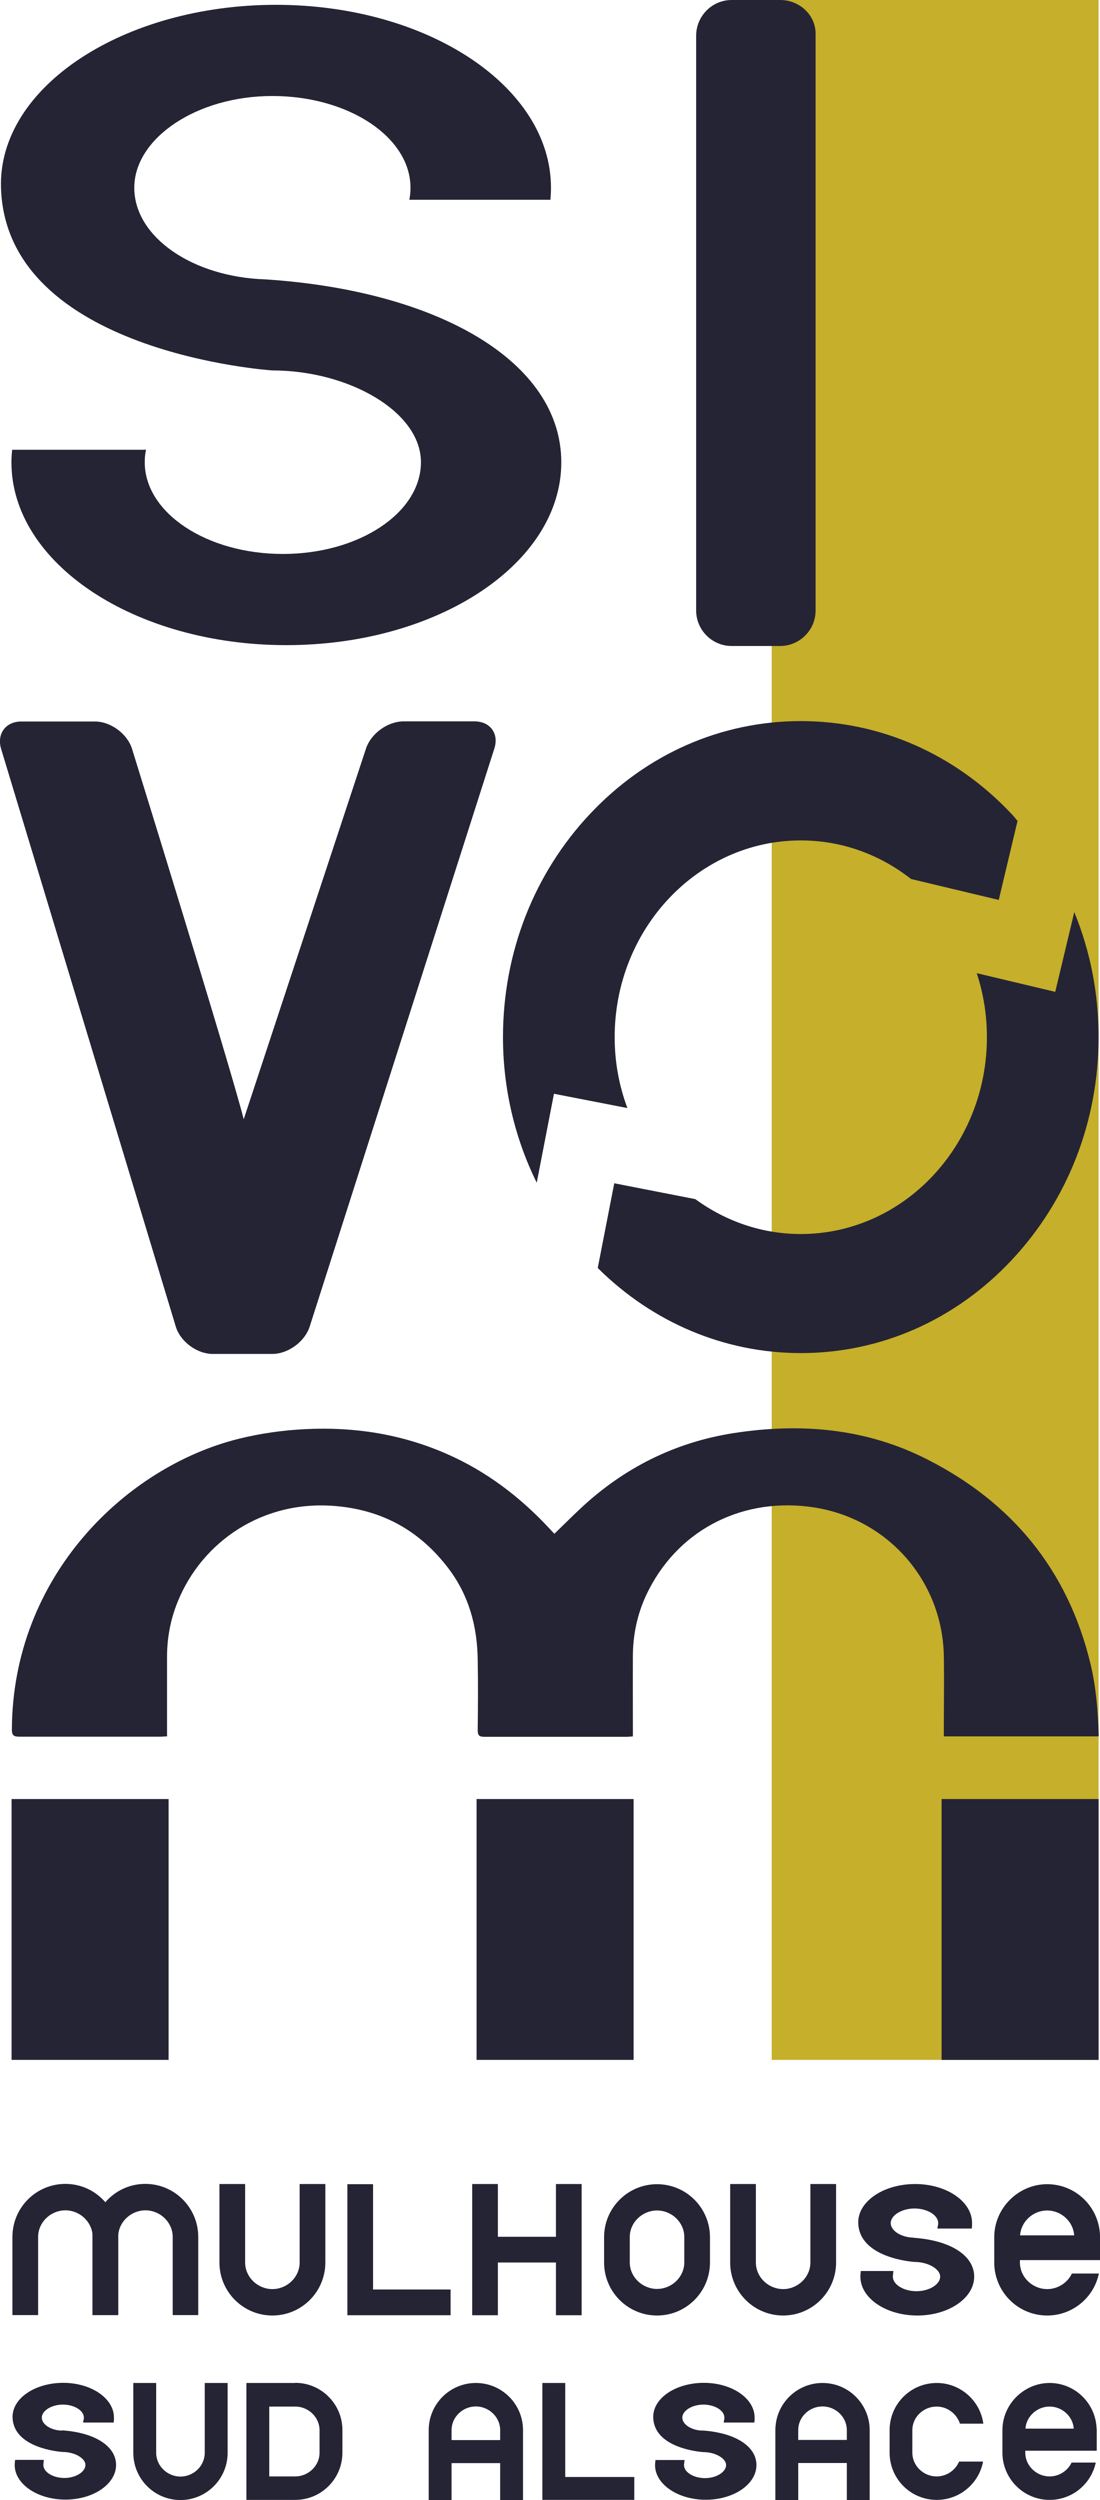 <?xml version="1.0" encoding="UTF-8"?>
<svg xmlns="http://www.w3.org/2000/svg" width="48" height="109" viewBox="0 0 48 109" fill="none">
  <g clip-path="url(#clip0_448_13726)">
    <path d="M47.938 0H33.674V89.81H47.938V0Z" fill="#C6AF2A"></path>
    <path d="M35.59 1.467V26.618C35.59 27.469 34.894 28.165 34.044 28.165H31.924C31.074 28.165 30.377 27.469 30.377 26.618V1.547C30.384 0.697 31.074 0 31.924 0H34.044C34.894 0 35.59 0.66 35.59 1.467Z" fill="#252435"></path>
    <path d="M6.31 19.609H0.53C0.512 19.788 0.499 19.973 0.499 20.158C0.499 24.559 5.872 28.128 12.496 28.128C19.12 28.128 24.493 24.559 24.493 20.158C24.493 15.756 19.108 12.674 11.59 12.181C8.399 12.082 5.86 10.332 5.86 8.186C5.86 6.041 8.559 4.186 11.886 4.186C15.213 4.186 17.912 5.98 17.912 8.186C17.912 8.365 17.894 8.538 17.863 8.71H24.019C24.031 8.538 24.043 8.365 24.043 8.186C24.043 3.779 18.67 0.21 12.04 0.21C5.41 0.21 -0.086 3.779 0.043 8.18C0.253 15.393 11.886 16.151 11.886 16.151C15.213 16.151 18.368 17.945 18.368 20.152C18.368 22.358 15.669 24.152 12.342 24.152C9.015 24.152 6.316 22.358 6.316 20.152C6.316 19.979 6.334 19.769 6.371 19.603H6.31V19.609Z" fill="#252435"></path>
    <path d="M4.147 31.457C4.831 31.457 5.558 31.994 5.761 32.647C5.761 32.647 10.025 46.394 10.635 48.798L15.971 32.635C16.187 31.981 16.92 31.451 17.61 31.451H20.703C21.387 31.451 21.782 31.981 21.572 32.635L13.513 57.841C13.303 58.495 12.57 59.031 11.886 59.031H9.28C8.596 59.031 7.869 58.495 7.671 57.841L0.049 32.653C-0.148 31.994 0.246 31.457 0.93 31.457H4.141H4.147Z" fill="#252435"></path>
    <path d="M34.943 36.642C36.681 36.642 38.345 37.221 39.756 38.324L43.582 39.237L44.402 35.791L44.365 35.748C44.285 35.655 44.211 35.557 44.124 35.47C41.672 32.875 38.412 31.439 34.943 31.439C31.474 31.439 28.215 32.869 25.762 35.47C23.304 38.072 21.948 41.536 21.948 45.222C21.948 47.435 22.453 49.605 23.421 51.566L24.173 47.688L27.377 48.311C27.007 47.318 26.822 46.283 26.822 45.222C26.822 40.488 30.464 36.642 34.943 36.642Z" fill="#252435"></path>
    <path d="M46.879 39.761L46.047 43.244L42.621 42.43C42.917 43.33 43.065 44.261 43.065 45.222C43.065 49.957 39.423 53.803 34.943 53.803C33.292 53.803 31.702 53.273 30.34 52.281L26.804 51.59L26.083 55.283C28.498 57.681 31.641 58.994 34.943 58.994C38.412 58.994 41.672 57.564 44.124 54.962C46.583 52.355 47.938 48.897 47.938 45.216C47.938 43.312 47.581 41.481 46.873 39.755" fill="#252435"></path>
    <path fill-rule="evenodd" clip-rule="evenodd" d="M47.938 75.706H41.185V75.41C41.185 74.331 41.204 73.258 41.185 72.18C41.117 68.925 38.751 66.231 35.541 65.725C32.503 65.251 29.712 66.619 28.332 69.276C27.863 70.17 27.629 71.132 27.617 72.143C27.611 73.228 27.617 74.313 27.617 75.397V75.706C27.506 75.712 27.42 75.724 27.34 75.724C25.276 75.724 23.211 75.724 21.147 75.724C20.913 75.724 20.845 75.669 20.845 75.428C20.858 74.405 20.864 73.382 20.845 72.358C20.827 70.904 20.457 69.547 19.564 68.376C18.343 66.773 16.748 65.861 14.72 65.67C11.467 65.356 8.811 67.23 7.758 69.825C7.443 70.595 7.289 71.403 7.289 72.235V75.706C7.178 75.706 7.086 75.718 6.994 75.718C4.942 75.718 2.884 75.718 0.832 75.718C0.585 75.718 0.518 75.644 0.518 75.404C0.548 68.709 5.502 63.95 10.419 62.73C11.368 62.495 12.33 62.36 13.309 62.31C15.46 62.199 17.53 62.526 19.508 63.395C21.233 64.153 22.706 65.275 23.982 66.65C24.055 66.724 24.123 66.804 24.191 66.872C24.579 66.496 24.949 66.126 25.331 65.769C27.223 63.999 29.447 62.884 32.01 62.483C34.943 62.027 37.802 62.273 40.464 63.63C44.155 65.504 46.583 68.438 47.575 72.5C47.828 73.536 47.914 74.596 47.944 75.693" fill="#252435"></path>
    <path d="M7.357 78.437H0.505V89.81H7.357V78.437Z" fill="#252435"></path>
    <path d="M27.648 78.437H20.796V89.81H27.648V78.437Z" fill="#252435"></path>
    <path d="M47.938 78.437H41.087V89.81H47.938V78.437Z" fill="#252435"></path>
    <path d="M39.848 97.559C39.306 97.54 38.868 97.257 38.868 96.924C38.868 96.591 39.343 96.289 39.904 96.289C40.464 96.289 40.939 96.579 40.939 96.924C40.939 96.948 40.939 96.973 40.933 96.998L40.902 97.164H42.405L42.417 97.035C42.417 96.998 42.417 96.961 42.417 96.918C42.417 95.981 41.302 95.222 39.934 95.222C39.09 95.222 38.314 95.506 37.852 95.981C37.581 96.264 37.439 96.585 37.451 96.924C37.494 98.44 39.793 98.613 39.904 98.619C40.489 98.619 41.025 98.921 41.025 99.26C41.025 99.599 40.55 99.895 39.99 99.895C39.429 99.895 38.961 99.605 38.961 99.26C38.961 99.236 38.961 99.205 38.967 99.18L38.986 99.014H37.562L37.55 99.137C37.544 99.18 37.544 99.217 37.544 99.26C37.544 100.197 38.659 100.955 40.027 100.955C41.395 100.955 42.51 100.197 42.51 99.26C42.51 98.323 41.444 97.67 39.854 97.565" fill="#252435"></path>
    <path d="M30.649 105.973C30.168 105.961 29.774 105.702 29.774 105.406C29.774 105.11 30.193 104.839 30.692 104.839C31.191 104.839 31.61 105.098 31.61 105.406C31.61 105.431 31.61 105.449 31.604 105.474L31.579 105.622H32.916L32.928 105.505C32.928 105.468 32.928 105.437 32.928 105.4C32.928 104.568 31.936 103.89 30.716 103.89C29.965 103.89 29.268 104.142 28.862 104.562C28.621 104.808 28.498 105.098 28.504 105.4C28.541 106.756 30.593 106.904 30.686 106.91C31.209 106.91 31.684 107.181 31.684 107.477C31.684 107.773 31.265 108.045 30.766 108.045C30.267 108.045 29.848 107.786 29.848 107.477C29.848 107.453 29.848 107.428 29.854 107.403L29.872 107.255H28.603L28.591 107.366C28.591 107.403 28.584 107.44 28.584 107.477C28.584 108.31 29.576 108.988 30.797 108.988C32.017 108.988 33.009 108.31 33.009 107.477C33.009 106.645 32.06 106.06 30.642 105.967" fill="#252435"></path>
    <path d="M2.699 105.973C2.218 105.961 1.824 105.702 1.824 105.406C1.824 105.11 2.243 104.839 2.742 104.839C3.241 104.839 3.66 105.098 3.66 105.406C3.66 105.431 3.66 105.449 3.654 105.474L3.623 105.622H4.96L4.972 105.505C4.972 105.474 4.972 105.437 4.972 105.4C4.972 104.568 3.98 103.89 2.76 103.89C2.009 103.89 1.319 104.142 0.906 104.562C0.665 104.808 0.542 105.098 0.548 105.4C0.585 106.75 2.637 106.898 2.73 106.904C3.253 106.904 3.728 107.175 3.728 107.471C3.728 107.767 3.309 108.038 2.81 108.038C2.311 108.038 1.892 107.779 1.892 107.471C1.892 107.453 1.892 107.422 1.898 107.397L1.91 107.249H0.659L0.647 107.36C0.647 107.397 0.641 107.434 0.641 107.471C0.641 108.303 1.633 108.981 2.853 108.981C4.073 108.981 5.065 108.303 5.065 107.471C5.065 106.639 4.116 106.053 2.699 105.961" fill="#252435"></path>
    <path d="M28.671 95.229C27.395 95.229 26.36 96.264 26.36 97.54V98.644C26.36 99.92 27.395 100.955 28.671 100.955C29.946 100.955 30.981 99.92 30.981 98.644V97.54C30.981 96.264 29.946 95.229 28.671 95.229ZM29.86 98.638C29.86 99.279 29.311 99.796 28.671 99.796C28.03 99.796 27.481 99.279 27.481 98.638V97.534C27.481 96.893 28.03 96.375 28.671 96.375C29.311 96.375 29.86 96.893 29.86 97.534V98.638Z" fill="#252435"></path>
    <path d="M41.851 107.323C41.691 107.705 41.302 107.971 40.871 107.971C40.298 107.971 39.811 107.508 39.811 106.935V105.955C39.811 105.381 40.298 104.925 40.871 104.925C41.345 104.925 41.752 105.246 41.888 105.671H42.91C42.775 104.673 41.912 103.896 40.877 103.896C39.737 103.896 38.819 104.814 38.819 105.955V106.935C38.819 108.075 39.737 108.994 40.877 108.994C41.882 108.994 42.719 108.273 42.898 107.323H41.857H41.851Z" fill="#252435"></path>
    <path d="M48 97.46C47.957 96.221 46.946 95.229 45.695 95.229C44.445 95.229 43.385 96.264 43.385 97.54V98.644C43.385 99.92 44.42 100.955 45.695 100.955C46.804 100.955 47.735 100.172 47.951 99.124H46.774C46.583 99.525 46.164 99.803 45.695 99.803C45.055 99.803 44.506 99.285 44.506 98.644V98.539H48V97.46ZM45.695 96.375C46.305 96.375 46.835 96.856 46.872 97.46H44.512C44.556 96.856 45.079 96.375 45.695 96.375Z" fill="#252435"></path>
    <path d="M47.852 105.887C47.815 104.784 46.909 103.896 45.8 103.896C44.691 103.896 43.742 104.814 43.742 105.955V106.935C43.742 108.069 44.666 108.994 45.8 108.994C46.792 108.994 47.618 108.297 47.815 107.366H46.761C46.589 107.724 46.219 107.971 45.8 107.971C45.233 107.971 44.74 107.508 44.74 106.941V106.849H47.858V105.887H47.852ZM45.8 104.925C46.349 104.925 46.817 105.351 46.854 105.887H44.747C44.783 105.351 45.252 104.925 45.8 104.925Z" fill="#252435"></path>
    <path d="M5.157 100.949V97.528C5.157 96.252 4.128 95.216 2.853 95.216C1.577 95.216 0.542 96.252 0.542 97.528V100.937H1.664V97.528C1.664 96.887 2.212 96.369 2.853 96.369C3.494 96.369 4.042 96.887 4.042 97.528V100.937H5.157V100.949Z" fill="#252435"></path>
    <path d="M8.651 100.949V97.528C8.651 96.252 7.616 95.216 6.34 95.216C5.065 95.216 4.036 96.252 4.036 97.528V100.937H5.157V97.528C5.157 96.887 5.706 96.369 6.347 96.369C6.987 96.369 7.536 96.887 7.536 97.528V100.937H8.657L8.651 100.949Z" fill="#252435"></path>
    <path d="M13.075 95.222V98.644C13.075 99.285 12.527 99.803 11.886 99.803C11.245 99.803 10.697 99.285 10.697 98.644V95.222H9.575V98.644C9.575 99.92 10.611 100.955 11.886 100.955C13.162 100.955 14.197 99.92 14.197 98.644V95.222H13.075Z" fill="#252435"></path>
    <path d="M8.934 103.896V106.941C8.934 107.514 8.448 107.977 7.875 107.977C7.302 107.977 6.815 107.514 6.815 106.941V103.896H5.817V106.941C5.817 108.081 6.741 109 7.875 109C9.008 109 9.933 108.081 9.933 106.941V103.896H8.934Z" fill="#252435"></path>
    <path d="M35.362 95.222V98.644C35.362 99.285 34.814 99.803 34.173 99.803C33.532 99.803 32.984 99.285 32.984 98.644V95.222H31.862V98.644C31.862 99.92 32.898 100.955 34.173 100.955C35.448 100.955 36.484 99.92 36.484 98.644V95.222H35.362Z" fill="#252435"></path>
    <path d="M20.765 103.896C19.631 103.896 18.707 104.814 18.707 105.955V109.006H19.705V107.391H21.825V109.006H22.823V105.955C22.823 104.82 21.905 103.896 20.765 103.896ZM20.765 104.919C21.332 104.919 21.825 105.381 21.825 105.949V106.386H19.705V105.949C19.705 105.381 20.192 104.919 20.765 104.919Z" fill="#252435"></path>
    <path d="M35.892 103.896C34.758 103.896 33.834 104.814 33.834 105.955V109H34.832V107.385H36.952V109H37.95V105.955C37.95 104.82 37.032 103.896 35.892 103.896ZM35.892 104.919C36.465 104.919 36.952 105.381 36.952 105.949V106.38H34.832V105.949C34.832 105.375 35.319 104.919 35.892 104.919Z" fill="#252435"></path>
    <path d="M12.884 103.896C12.884 103.896 12.847 103.896 12.829 103.896H11.75H10.752V108.994H12.829C12.829 108.994 12.866 108.994 12.884 108.994C14.018 108.994 14.942 108.075 14.942 106.935V105.949C14.942 104.814 14.018 103.89 12.884 103.89M13.944 106.941C13.944 107.508 13.451 107.971 12.884 107.971H11.75V104.925H12.884C13.457 104.925 13.944 105.388 13.944 105.955V106.941Z" fill="#252435"></path>
    <path d="M19.662 99.821H16.279V95.229H15.158V99.821V100.943H16.279H19.662V99.821Z" fill="#252435"></path>
    <path d="M27.678 107.995H24.665V103.896H23.667V107.995V108.994H24.665H27.678V107.995Z" fill="#252435"></path>
    <path d="M24.259 95.222V97.522H21.726V95.222H20.605V100.943H21.726V98.644H24.259V100.943H25.38V95.222H24.259Z" fill="#252435"></path>
  </g>
  <defs>
    <clipPath id="clip0_448_13726">
      <rect width="48" height="109" fill="white"></rect>
    </clipPath>
  </defs>
</svg>
